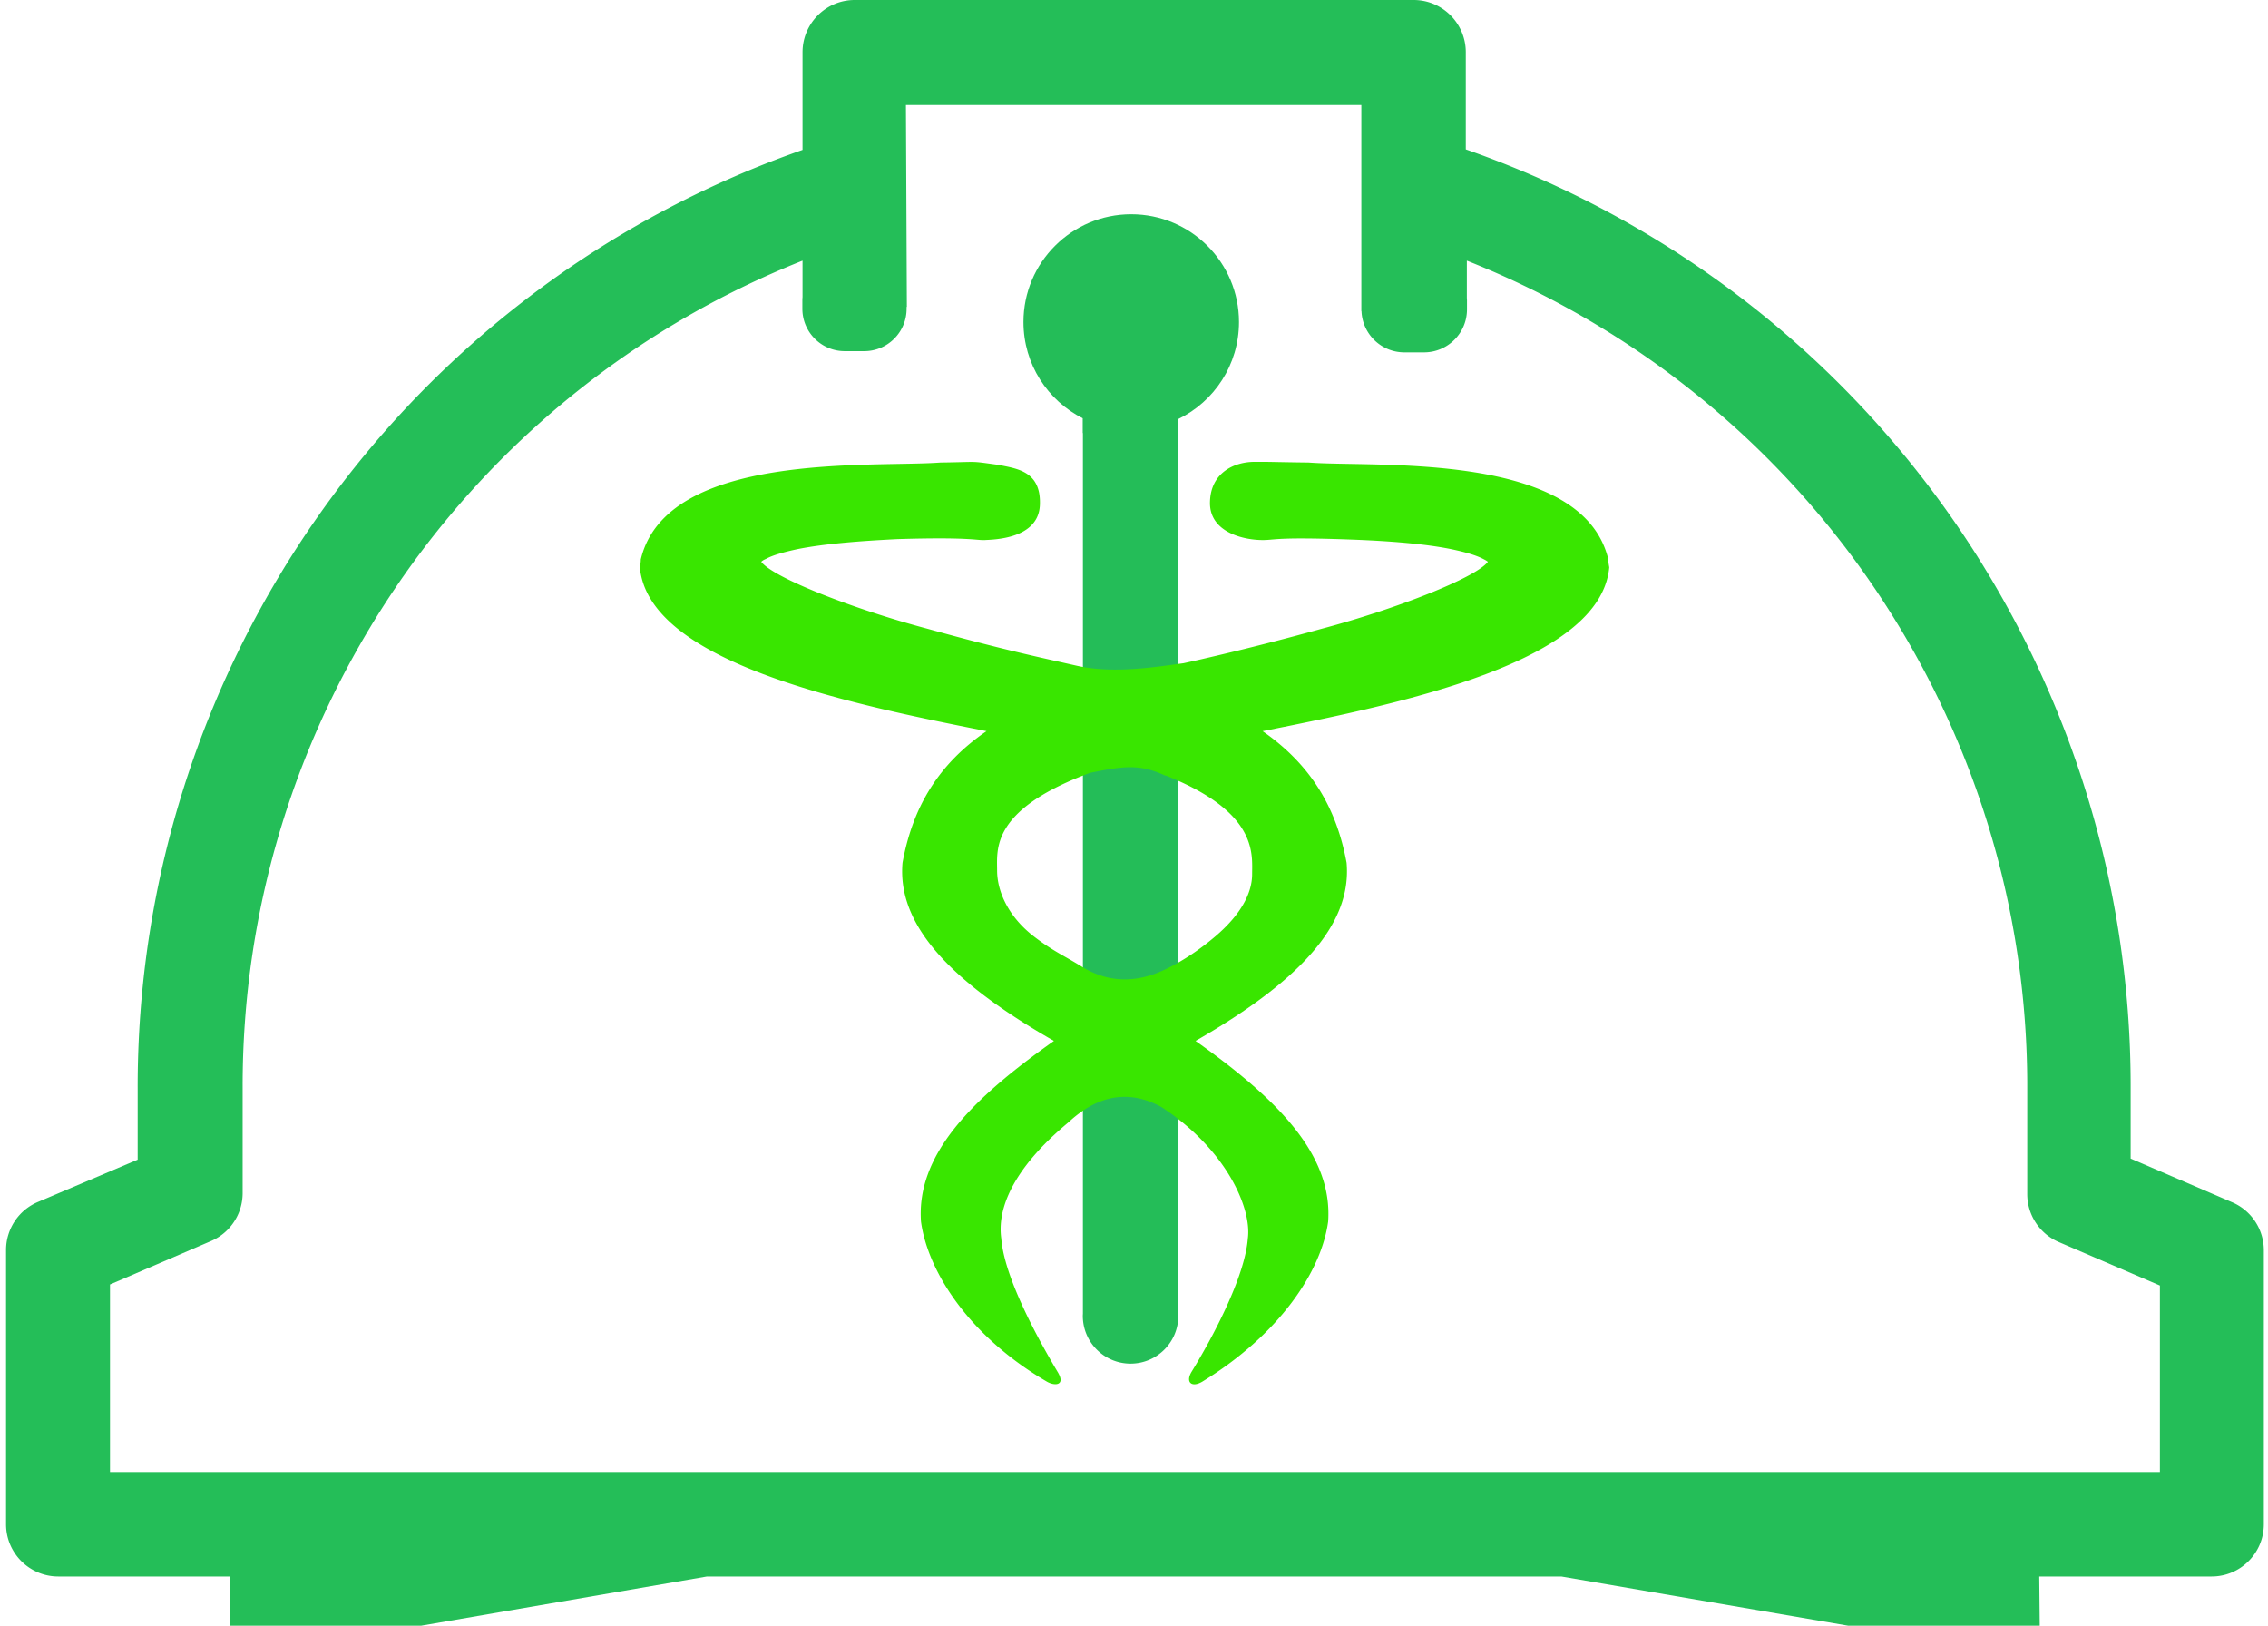 <svg xmlns="http://www.w3.org/2000/svg" xml:space="preserve" width="600" height="430" viewBox="0 53.5 600 430"><g fill="#24BD58"><path d="M287.612 145.507c-.381.056-.752.08-1.126.117v85.26c8.682 1.545 18.345.15 25.237-.801v-84.119a12.5 12.5 0 0 1-2.131-.45c-8.991-2.778-10.263-1.744-21.98-.007"/><path d="M299.265 110.166c-15.745 0-28.508 12.763-28.508 28.508 0 11.149 6.403 20.796 15.728 25.484v3.882l.514-.02h23.447q.619.03 1.277.04v-3.735c9.502-4.624 16.052-14.371 16.052-25.649-.001-15.747-12.764-28.51-28.51-28.51"/></g><path fill="#24BD58" d="M286.485 257.657v52.683c9.907 5.916 18.542 2.156 22.574.166.873-.43 1.763-.914 2.663-1.429v-50.032a87 87 0 0 0-3.354-1.417l-.001.089c-7.006-3.255-11.257-2.526-19.997-.783-.648.24-1.268.482-1.885.723m0 88.644v54.681c-.009.185-.027.368-.027.555 0 6.984 5.657 12.646 12.633 12.646s12.631-5.661 12.632-12.646v-53.022a66 66 0 0 0-4.452-3.176c-6.91-3.798-13.93-3.696-20.786.962"/><path fill="#39E600" d="m308.369 258.694.001-.089c1.183.469 2.288.942 3.354 1.417 20.906 9.318 19.527 19.552 19.527 24.668 0 5.376-3.344 11.037-9.692 16.445-3.177 2.708-6.573 5.097-9.835 6.967-.9.515-1.791.998-2.663 1.429-4.032 1.99-12.668 5.75-22.574-.166-4.791-3.007-7.88-4.236-13.04-8.229-6.595-5.104-9.662-11.764-9.662-17.405 0-5.502-1.575-15.575 22.701-25.094.616-.241 1.236-.483 1.886-.724 8.739-1.747 12.991-2.475 19.997.781m-21.884-28.786a36 36 0 0 1-1.685-.337c-9.686-2.204-19.172-4.152-39.446-9.769-19.416-5.145-40.786-13.464-43.964-17.707.247-.245.612-.505 1.225-.749 1.706-.977 4.762-1.816 8.18-2.564 7.204-1.465 16.853-2.197 26.623-2.685 19.418-.595 20.895.381 23.203.245 2.307-.139 14.109-.284 14.481-9.257.37-8.973-6.018-9.627-11.023-10.636-7.935-1.084-4.558-.747-15.304-.608-17.828 1.343-72.417-3.07-79.254 25.63 0 .839-.121 1.344-.245 2.092 2.319 25.004 54.222 35.904 91.71 43.322-12.7 8.701-19.54 20.058-22.223 34.836-1.344 15.631 11.112 30.53 40.056 47.107-21.982 15.509-36.395 30.164-35.171 47.781 1.778 13.108 12.64 30.261 33.301 42.336 2.055 1.2 5.019 1.068 2.883-2.509-5.177-8.672-14.158-25.028-14.937-35.339-1.07-7.475 2.565-18.103 17.753-30.727a31 31 0 0 1 3.84-3.088c6.856-4.656 13.875-4.76 20.786-.958a65 65 0 0 1 4.452 3.176c13.737 10.703 19.384 24.2 18.386 31.598-.774 10.249-9.531 26.544-14.844 35.181-1.778 2.89.054 4.355 2.874 2.625 20.452-12.549 31.438-29.162 33.217-42.293 1.225-17.616-13.189-32.27-35.078-47.781 28.852-16.578 41.308-31.476 39.964-47.107-2.684-14.654-9.522-26.012-22.223-34.836 37.49-7.419 89.391-18.319 91.71-43.322-.123-.748-.245-1.252-.245-2.092-6.839-28.699-61.429-24.286-79.253-25.63-10.747-.139-9.411-.204-14.441-.184s-11.534 2.666-11.696 10.686c-.163 8.018 9.091 10.086 14.29 9.998 3.039-.05 3.785-.839 23.204-.122 9.769.367 19.418 1.099 26.498 2.564 3.544.749 6.475 1.588 8.304 2.564.488.245.977.505 1.224.749-3.178 4.242-24.548 12.562-43.964 17.707-17.812 4.936-32.594 8.262-36.533 9.114l-1.393.191c-6.896.948-16.559 2.341-25.242.798"/><path fill="#24BE58" d="m590.331 371.419-26.668-11.468v-18.234c.378-111.915-70.241-211.769-175.885-248.7V67.32c0-7.628-6.189-13.82-13.81-13.82H226.123c-7.621 0-13.81 6.192-13.81 13.82v25.833C106.662 130.086 36.05 229.937 36.421 341.853v18.374l-26.389 11.192a13.8 13.8 0 0 0-8.429 12.714v72.538c0 7.623 6.195 13.813 13.816 13.813h45.325v13.82h46.003l80.28-13.82h226.037l80.553 13.82h46.008l-.137-13.82h45.592c7.628 0 13.816-6.19 13.816-13.813v-72.538a13.82 13.82 0 0 0-8.565-12.714M571.4 442.854H29.1V393.25l26.668-11.468a13.8 13.8 0 0 0 8.423-12.713v-27.633c-.3-96.495 58.451-183.344 148.122-218.994v9.598c-.021.279-.043.559-.043.844v2.274c0 6.195 5.022 11.217 11.217 11.217h5.139c6.195 0 11.217-5.022 11.217-11.217v-.496h.07l-.248-53.389h120.477v54.511h.042c.239 6.065 5.217 10.912 11.341 10.912h5.205c6.276 0 11.363-5.087 11.363-11.363v-2.303c0-.25-.021-.495-.037-.74v-9.847c89.822 35.635 148.637 122.653 148.254 219.269v27.637c0 5.54 3.316 10.554 8.429 12.709l26.662 11.468v49.328z"/></svg>
